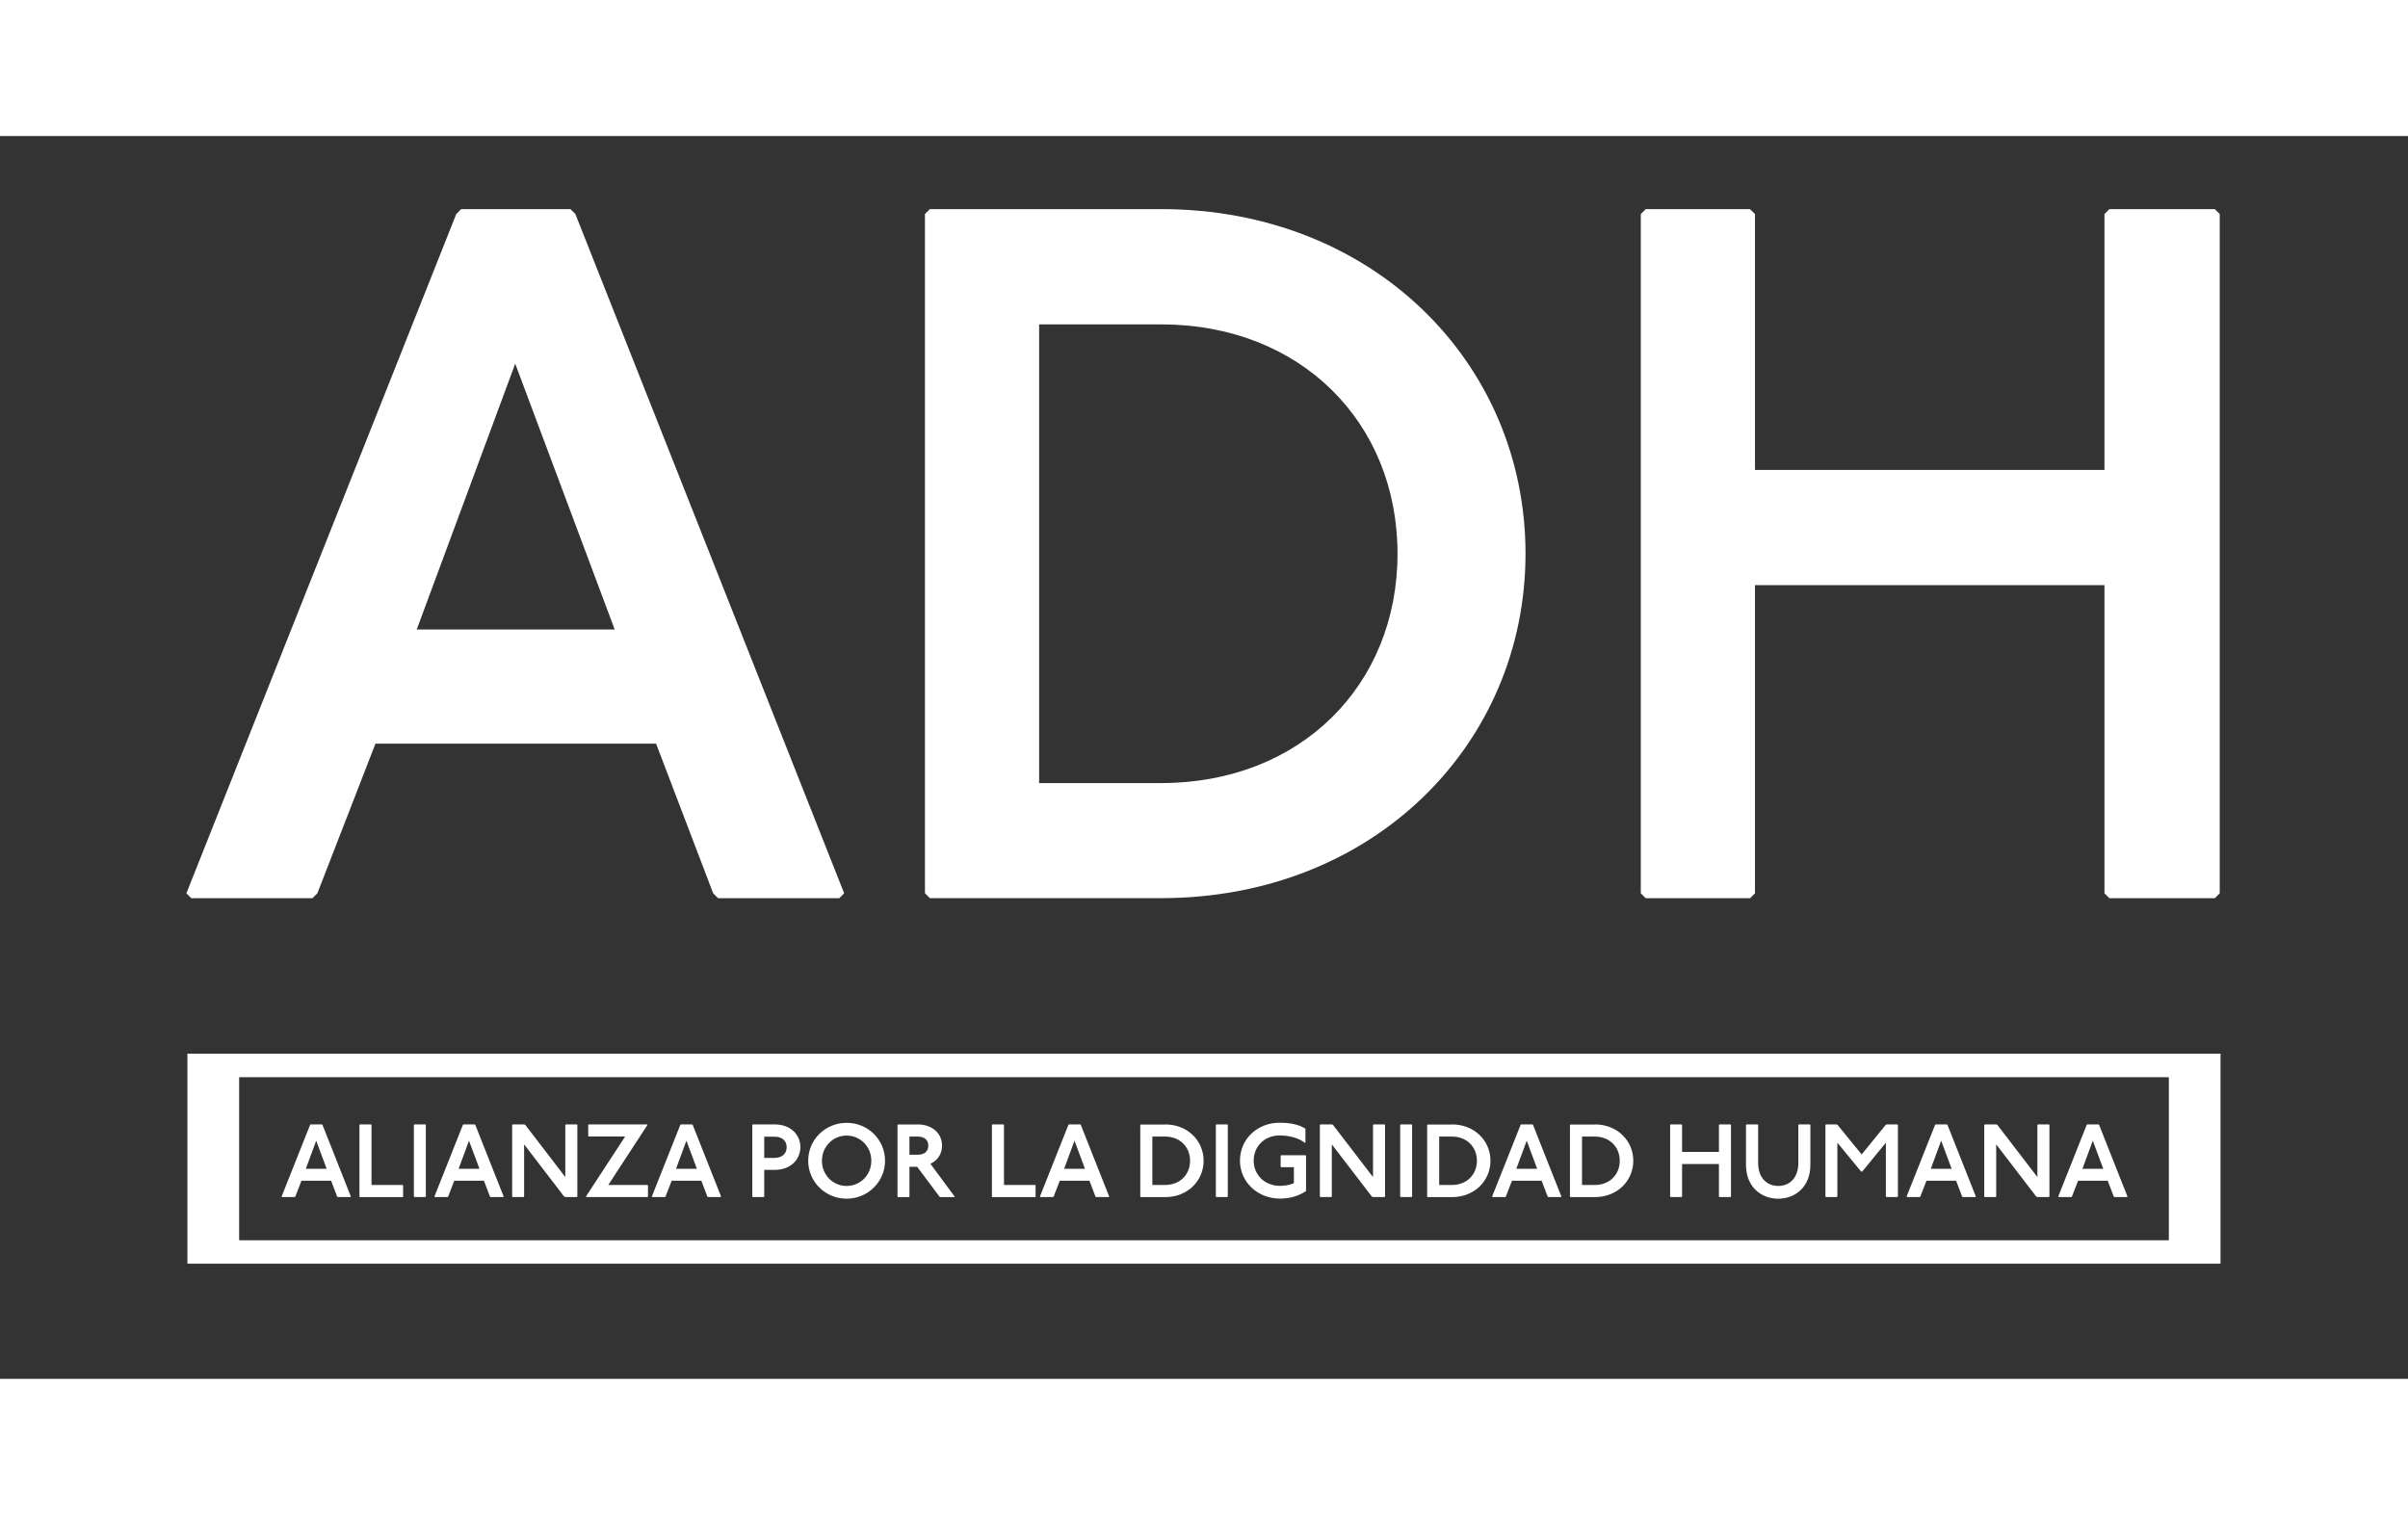 <?xml version="1.0" encoding="UTF-8"?>
<svg id="Capa_1" data-name="Capa 1" xmlns="http://www.w3.org/2000/svg"  width="200" viewBox="0 0 243.78 125.83">
  <rect x="0" y="0" width="243.78" height="125.83" fill="#333333" stroke="none"/>
  <defs>
    <style>
      .cls-1 {
        fill: #fff;
        stroke-width: 0px;
      }
    </style>
  </defs>
  <g>
    <path class="cls-1" d="M57.75,7.4l.5.5,27.21,68.77-.5.5h-12.26l-.5-.5-5.78-15.15h-28.41l-5.88,15.15-.5.5h-12.26l-.5-.5L46.19,7.9l.5-.5h11.06ZM42.2,49.96h20.03l-10.07-26.91-9.97,26.91Z"/>
    <path class="cls-1" d="M117.56,7.4c21.43,0,36.88,15.55,36.88,34.88s-15.45,34.88-36.88,34.88h-23.42l-.5-.5V7.9l.5-.5h23.42ZM105.2,65.51h12.36c14.05,0,23.92-9.87,23.92-23.22s-9.87-23.22-23.92-23.22h-12.36v46.45Z"/>
    <path class="cls-1" d="M177.17,7.4l.5.5v25.91h35.38V7.9l.5-.5h10.67l.5.5v68.77l-.5.5h-10.67l-.5-.5v-31.2h-35.38v31.2l-.5.5h-10.56l-.5-.5V7.9l.5-.5h10.56Z"/>
  </g>
  <path class="cls-1" d="M18.97,92.91v21.26h205.83v-21.26H18.97ZM219.57,111.8H24.21v-16.51h195.36v16.51Z"/>
  <g>
    <path class="cls-1" d="M32.6,100.07l.05.05,2.87,7.25-.05.05h-1.29l-.05-.05-.61-1.6h-3l-.62,1.6-.05.05h-1.29l-.05-.05,2.88-7.25.05-.05h1.17ZM30.96,104.56h2.11l-1.06-2.84-1.05,2.84Z"/>
    <path class="cls-1" d="M37.57,100.07l.04.04v6.09h3.16l.04.05v1.14l-.04.04h-4.34l-.04-.04v-7.28l.04-.04h1.14Z"/>
    <path class="cls-1" d="M43.06,100.07l.05.05v7.25l-.05.05h-1.11l-.05-.05v-7.25l.05-.05h1.11Z"/>
    <path class="cls-1" d="M48.07,100.07l.05.05,2.87,7.25-.05.05h-1.29l-.05-.05-.61-1.6h-3l-.62,1.6-.05.05h-1.29l-.05-.05,2.88-7.25.05-.05h1.17ZM46.43,104.56h2.11l-1.06-2.84-1.05,2.84Z"/>
    <path class="cls-1" d="M53.08,100.07l.1.05,4.05,5.28v-5.28l.05-.05h1.12l.05.05v7.25l-.05.05h-1.18l-.11-.05-4.05-5.28v5.28l-.05.05h-1.11l-.05-.05v-7.25l.05-.05h1.17Z"/>
    <path class="cls-1" d="M65.5,100.07l.05.05-3.97,6.08h3.97l.05.06v1.11l-.05.05h-6.18l-.05-.05,3.97-6.08h-3.69l-.05-.05v-1.12l.05-.05h5.9Z"/>
    <path class="cls-1" d="M70.08,100.07l.05.05,2.87,7.25-.05.05h-1.29l-.05-.05-.61-1.6h-3l-.62,1.6-.05.05h-1.29l-.05-.05,2.88-7.25.05-.05h1.17ZM68.44,104.56h2.11l-1.06-2.84-1.05,2.84Z"/>
    <path class="cls-1" d="M78.46,100.07c1.56,0,2.57,1.04,2.57,2.3s-1.01,2.3-2.57,2.3h-1.09v2.7l-.05.05h-1.11l-.05-.05v-7.25l.04-.05h2.27ZM77.37,103.46h1.04c.75,0,1.23-.42,1.23-1.08s-.48-1.07-1.23-1.07h-1.04v2.16Z"/>
    <path class="cls-1" d="M89.6,103.75c0,2.13-1.75,3.84-3.89,3.84s-3.89-1.7-3.89-3.84,1.73-3.84,3.89-3.84,3.89,1.7,3.89,3.84ZM83.21,103.75c0,1.43,1.11,2.55,2.5,2.55s2.5-1.12,2.5-2.55-1.11-2.55-2.5-2.55-2.5,1.12-2.5,2.55Z"/>
    <path class="cls-1" d="M92.9,100.07c1.52,0,2.47.94,2.47,2.15,0,.84-.45,1.51-1.18,1.83l2.46,3.33-.05.05h-1.44l-.05-.05-2.26-3.02h-.78v3.02l-.05.05h-1.11l-.05-.05v-7.25l.05-.05h2ZM92.07,103.14h.83c.68,0,1.08-.34,1.08-.92s-.4-.92-1.08-.92h-.83v1.84Z"/>
    <path class="cls-1" d="M101.6,100.07l.04.04v6.09h3.16l.04.05v1.14l-.04.04h-4.34l-.04-.04v-7.28l.04-.04h1.14Z"/>
    <path class="cls-1" d="M109.37,100.07l.05.05,2.87,7.25-.05.05h-1.29l-.05-.05-.61-1.6h-3l-.62,1.6-.05.05h-1.29l-.05-.05,2.88-7.25.05-.05h1.17ZM107.73,104.56h2.11l-1.06-2.84-1.05,2.84Z"/>
    <path class="cls-1" d="M117.96,100.07c2.26,0,3.89,1.64,3.89,3.68s-1.63,3.68-3.89,3.68h-2.47l-.05-.05v-7.25l.05-.05h2.47ZM116.66,106.2h1.3c1.48,0,2.52-1.04,2.52-2.45s-1.04-2.45-2.52-2.45h-1.3v4.9Z"/>
    <path class="cls-1" d="M124.25,100.07l.05.05v7.25l-.05.05h-1.11l-.05-.05v-7.25l.05-.05h1.11Z"/>
    <path class="cls-1" d="M132.11,101.94c-.73-.56-1.68-.75-2.58-.75-1.55,0-2.61,1.14-2.61,2.55s1.09,2.55,2.66,2.55c.46,0,.99-.08,1.41-.27v-1.62h-1.29l-.05-.05v-1.11l.05-.05h2.47l.05.05v3.58c-.79.52-1.69.76-2.64.76-2.26,0-4.05-1.68-4.05-3.84s1.73-3.84,4-3.84c1,0,1.9.14,2.63.6v1.38l-.05.05Z"/>
    <path class="cls-1" d="M134.85,100.07l.1.05,4.05,5.28v-5.28l.05-.05h1.12l.05.05v7.25l-.05.05h-1.18l-.11-.05-4.05-5.28v5.28l-.05.05h-1.11l-.05-.05v-7.25l.05-.05h1.17Z"/>
    <path class="cls-1" d="M142.91,100.07l.05.05v7.25l-.05.05h-1.11l-.05-.05v-7.25l.05-.05h1.11Z"/>
    <path class="cls-1" d="M147,100.07c2.26,0,3.89,1.64,3.89,3.68s-1.63,3.68-3.89,3.68h-2.47l-.05-.05v-7.25l.05-.05h2.47ZM145.7,106.2h1.3c1.48,0,2.52-1.04,2.52-2.45s-1.04-2.45-2.52-2.45h-1.3v4.9Z"/>
    <path class="cls-1" d="M155.15,100.07l.05.05,2.87,7.25-.05.05h-1.29l-.05-.05-.61-1.6h-3l-.62,1.6-.05.05h-1.29l-.05-.05,2.88-7.25.05-.05h1.17ZM153.51,104.56h2.11l-1.06-2.84-1.05,2.84Z"/>
    <path class="cls-1" d="M161.46,100.07c2.26,0,3.89,1.64,3.89,3.68s-1.63,3.68-3.89,3.68h-2.47l-.05-.05v-7.25l.05-.05h2.47ZM160.16,106.2h1.3c1.48,0,2.52-1.04,2.52-2.45s-1.04-2.45-2.52-2.45h-1.3v4.9Z"/>
    <path class="cls-1" d="M170.24,100.07l.05.05v2.73h3.73v-2.73l.05-.05h1.12l.05.05v7.25l-.05.05h-1.12l-.05-.05v-3.29h-3.73v3.29l-.05.05h-1.11l-.05-.05v-7.25l.05-.05h1.11Z"/>
    <path class="cls-1" d="M177.94,100.07l.05.05v3.84c0,1.55.91,2.34,2.04,2.34s2.03-.8,2.03-2.34v-3.84l.05-.05h1.12l.05.05v4.05c0,2.16-1.47,3.42-3.26,3.42s-3.26-1.26-3.26-3.42v-4.05l.05-.05h1.11Z"/>
    <path class="cls-1" d="M185.93,100.07l.1.05,2.44,2.99,2.43-2.99.1-.05h1.09l.05.05v7.25l-.05.05h-1.12l-.05-.05v-5.45l-2.4,2.93h-.1l-2.41-2.93v5.45l-.05.05h-1.11l-.05-.05v-7.25l.05-.05h1.08Z"/>
    <path class="cls-1" d="M197.11,100.07l.05.05,2.87,7.25-.05.05h-1.29l-.05-.05-.61-1.6h-3l-.62,1.6-.05.05h-1.29l-.05-.05,2.88-7.25.05-.05h1.17ZM195.47,104.56h2.11l-1.06-2.84-1.05,2.84Z"/>
    <path class="cls-1" d="M202.11,100.07l.1.05,4.05,5.28v-5.28l.05-.05h1.12l.05.05v7.25l-.05.05h-1.18l-.11-.05-4.05-5.28v5.28l-.05.05h-1.11l-.05-.05v-7.25l.05-.05h1.17Z"/>
    <path class="cls-1" d="M212.46,100.07l.05.05,2.87,7.25-.05.05h-1.29l-.05-.05-.61-1.6h-3l-.62,1.6-.05.05h-1.29l-.05-.05,2.88-7.25.05-.05h1.17ZM210.82,104.56h2.11l-1.06-2.84-1.05,2.84Z"/>
  </g>
</svg>